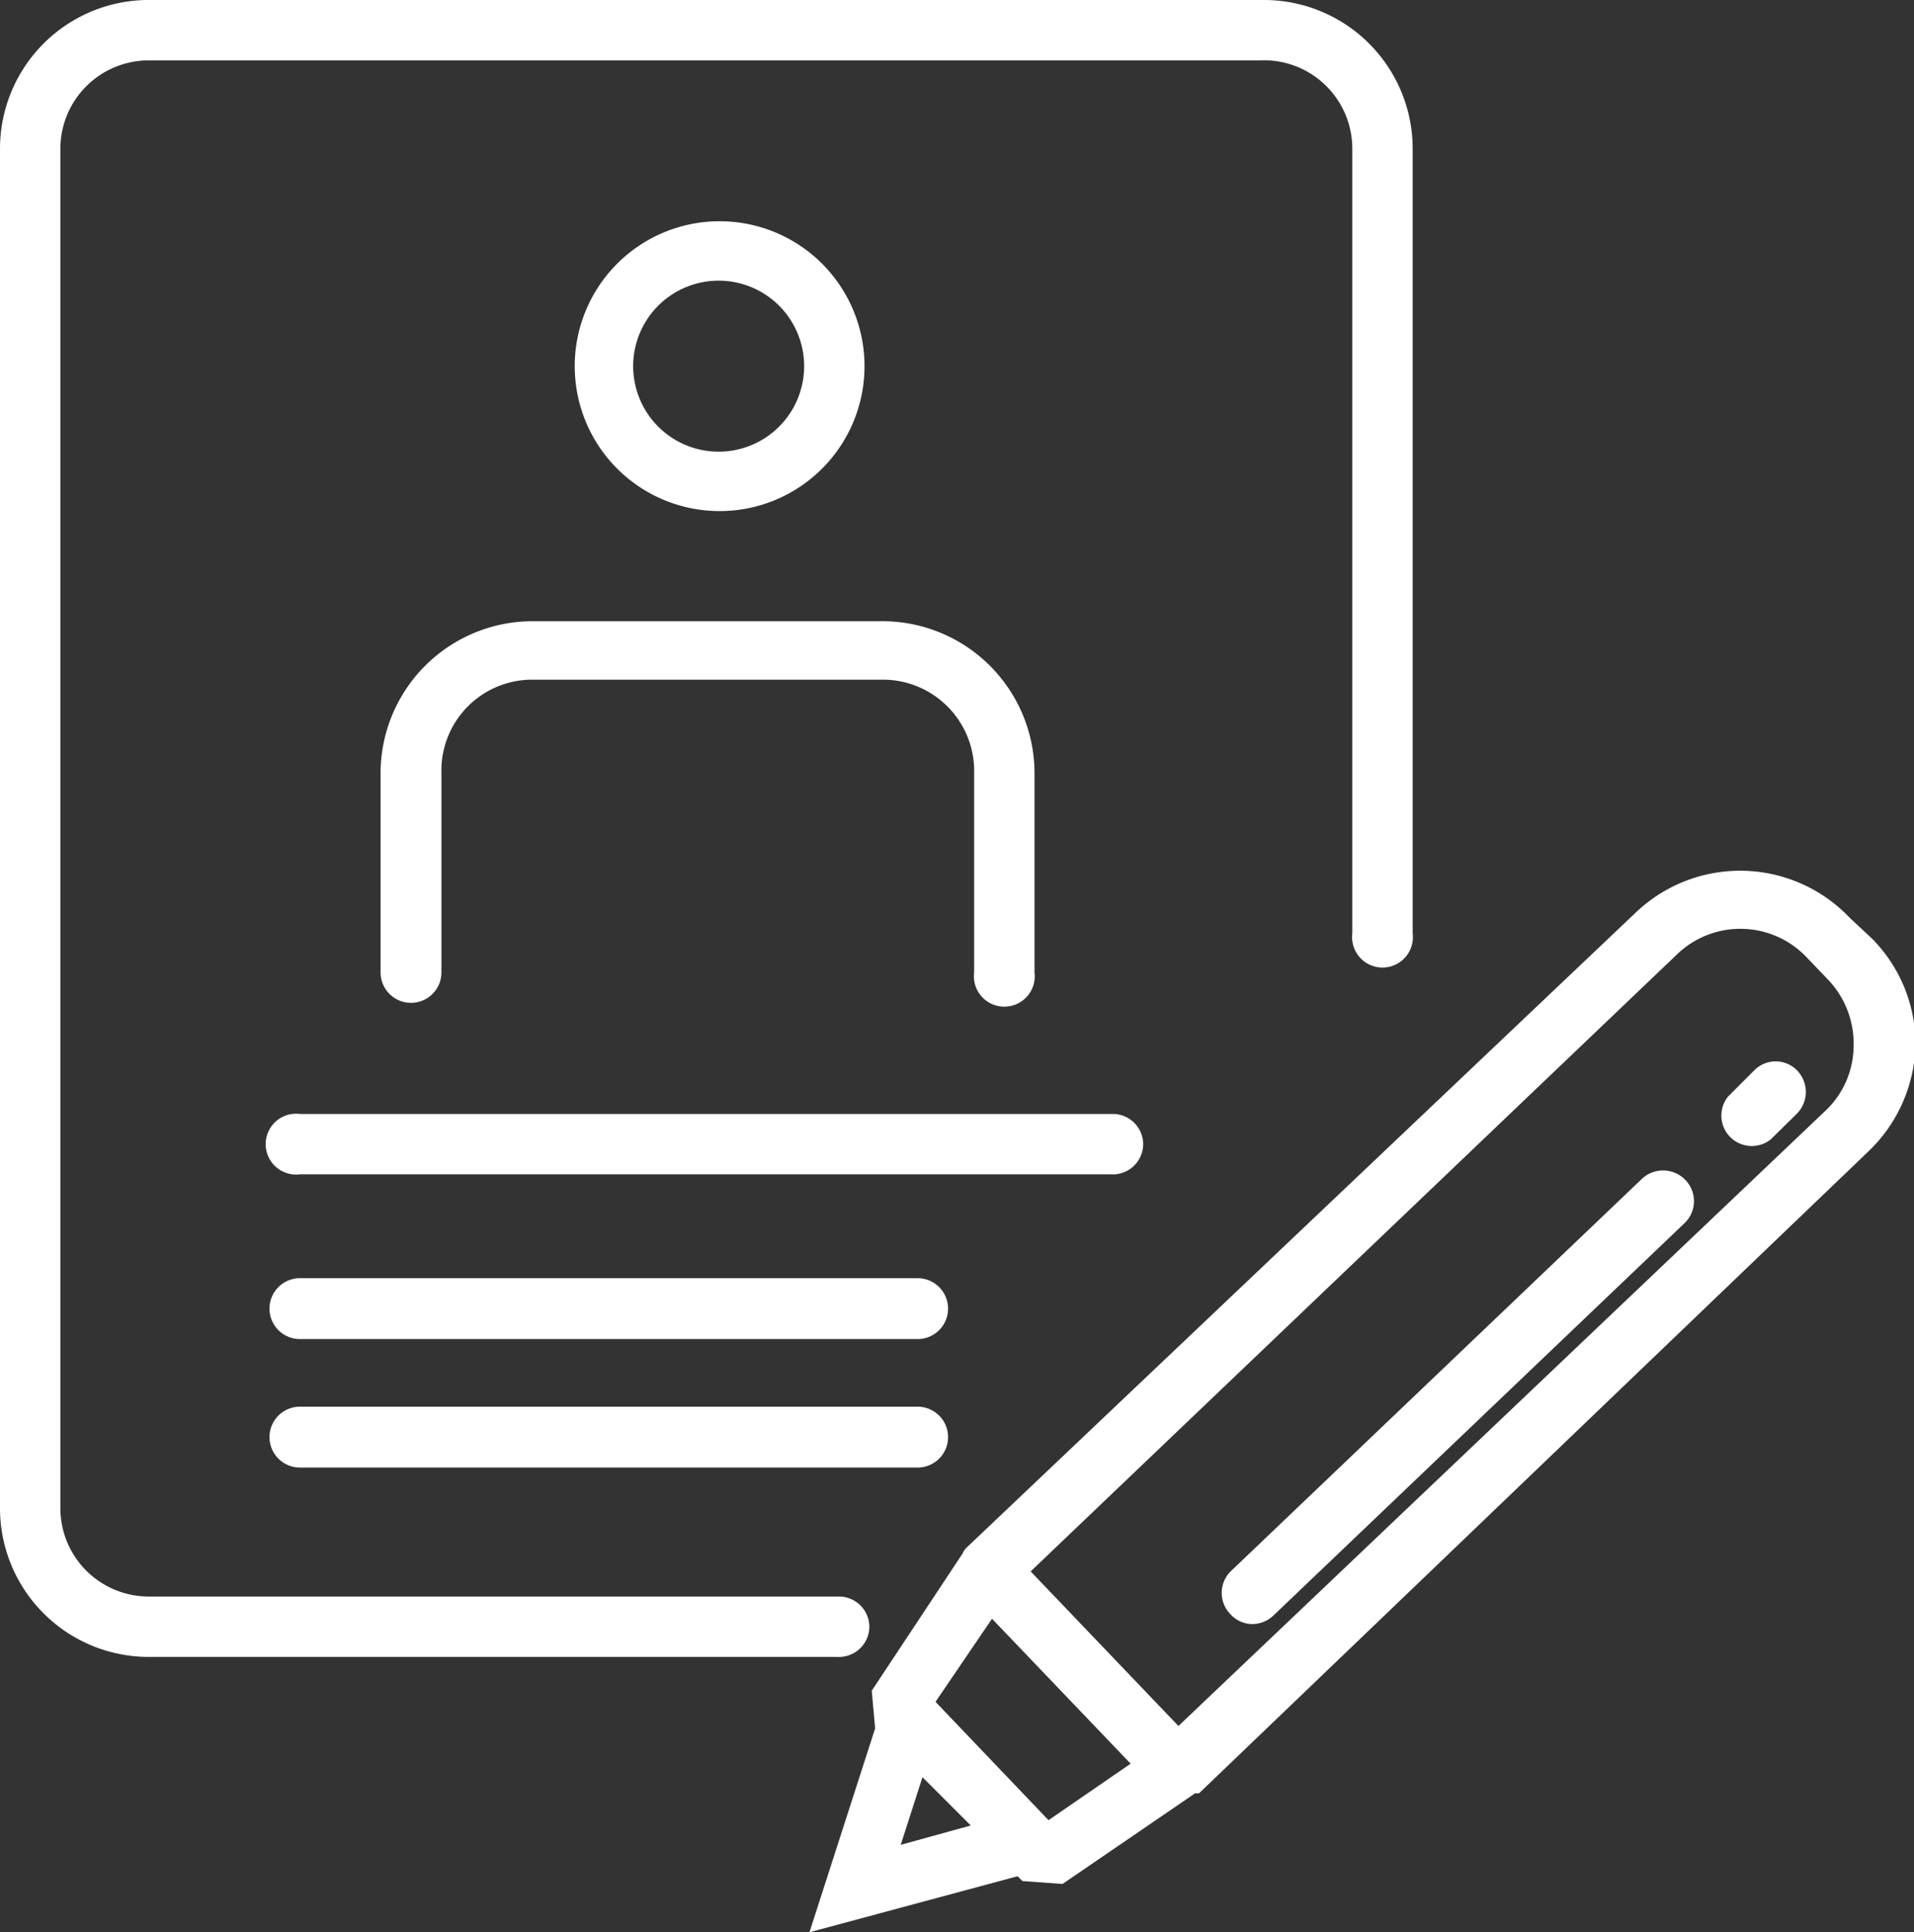 <?xml version="1.0" encoding="UTF-8"?>
<svg xmlns="http://www.w3.org/2000/svg" width="39.63" height="40" viewBox="0 0 39.63 40">
  <rect x="0" y="0" width="39.63" height="40" fill="#333333" stroke="none"/>
  <path d="M18,33.67a.63.63,0,0,0-.63-.62H3.08a1.83,1.83,0,0,1-1.83-1.83V3.08A1.83,1.83,0,0,1,3.08,1.25h23A1.83,1.83,0,0,1,28,3.08V19.32a.63.63,0,1,0,1.25,0V3.08A3.08,3.08,0,0,0,26.13,0h-23A3.08,3.08,0,0,0,0,3.08V31.22A3.08,3.08,0,0,0,3.08,34.3H17.33A.63.63,0,0,0,18,33.67Z" fill="#fff"></path>
  <path d="M17.9,7.58a3,3,0,1,0-3,3A3,3,0,0,0,17.9,7.58Zm-4.79,0a1.77,1.77,0,1,1,1.77,1.77A1.77,1.77,0,0,1,13.11,7.58Z" fill="#fff"></path>
  <path d="M7.88,16v4.13a.63.63,0,0,0,.63.63.63.63,0,0,0,.63-.63V16A1.88,1.88,0,0,1,11,14.07h7.26A1.89,1.89,0,0,1,20.17,16v4.13a.63.63,0,1,0,1.25,0V16a3.15,3.15,0,0,0-3.14-3.14H11A3.15,3.15,0,0,0,7.88,16Z" fill="#fff"></path>
  <path d="M23.67,23.68a.63.63,0,0,0-.63-.62H6.21a.63.63,0,1,0,0,1.25H23A.63.63,0,0,0,23.67,23.68Z" fill="#fff"></path>
  <path d="M19,26.46H6.21a.63.63,0,0,0,0,1.26H19a.63.63,0,0,0,0-1.26Z" fill="#fff"></path>
  <path d="M19,29.12H6.21a.63.63,0,0,0-.63.63.63.63,0,0,0,.63.63H19a.63.63,0,0,0,.63-.63A.63.63,0,0,0,19,29.12Z" fill="#fff"></path>
  <path d="M38.76,19.43,38.3,19a3.13,3.13,0,0,0-4.43-.11L20,32.05a.41.41,0,0,0-.07.11h0L18.05,35l.07.78h0L16.76,40l4.31-1.16.1.1L22,39l2.75-1.88v0a.14.14,0,0,0,.08,0L38.66,23.86a3.15,3.15,0,0,0,1-2.19A3.1,3.1,0,0,0,38.76,19.43ZM18.65,38.19l.45-1.4,1,1Zm1.89-4.68,2.87,3-1.7,1.17-2.34-2.45ZM37.79,23,24.4,35.73l-1.53-1.6-1.53-1.6L34.73,19.75a1.89,1.89,0,0,1,2.67.06l.46.48h0a1.92,1.92,0,0,1,.52,1.35A1.86,1.86,0,0,1,37.79,23Z" fill="#fff"></path>
  <path d="M34,24.4l-8.52,8.13a.63.63,0,0,0,0,.89.62.62,0,0,0,.45.2.64.64,0,0,0,.44-.18l8.52-8.13a.63.63,0,0,0,0-.89A.64.64,0,0,0,34,24.4Z" fill="#fff"></path>
  <path d="M36.32,22.16l-.54.54a.63.63,0,0,0,.88.89l.55-.54a.64.64,0,0,0,0-.89A.62.62,0,0,0,36.32,22.16Z" fill="#fff"></path>
</svg>
